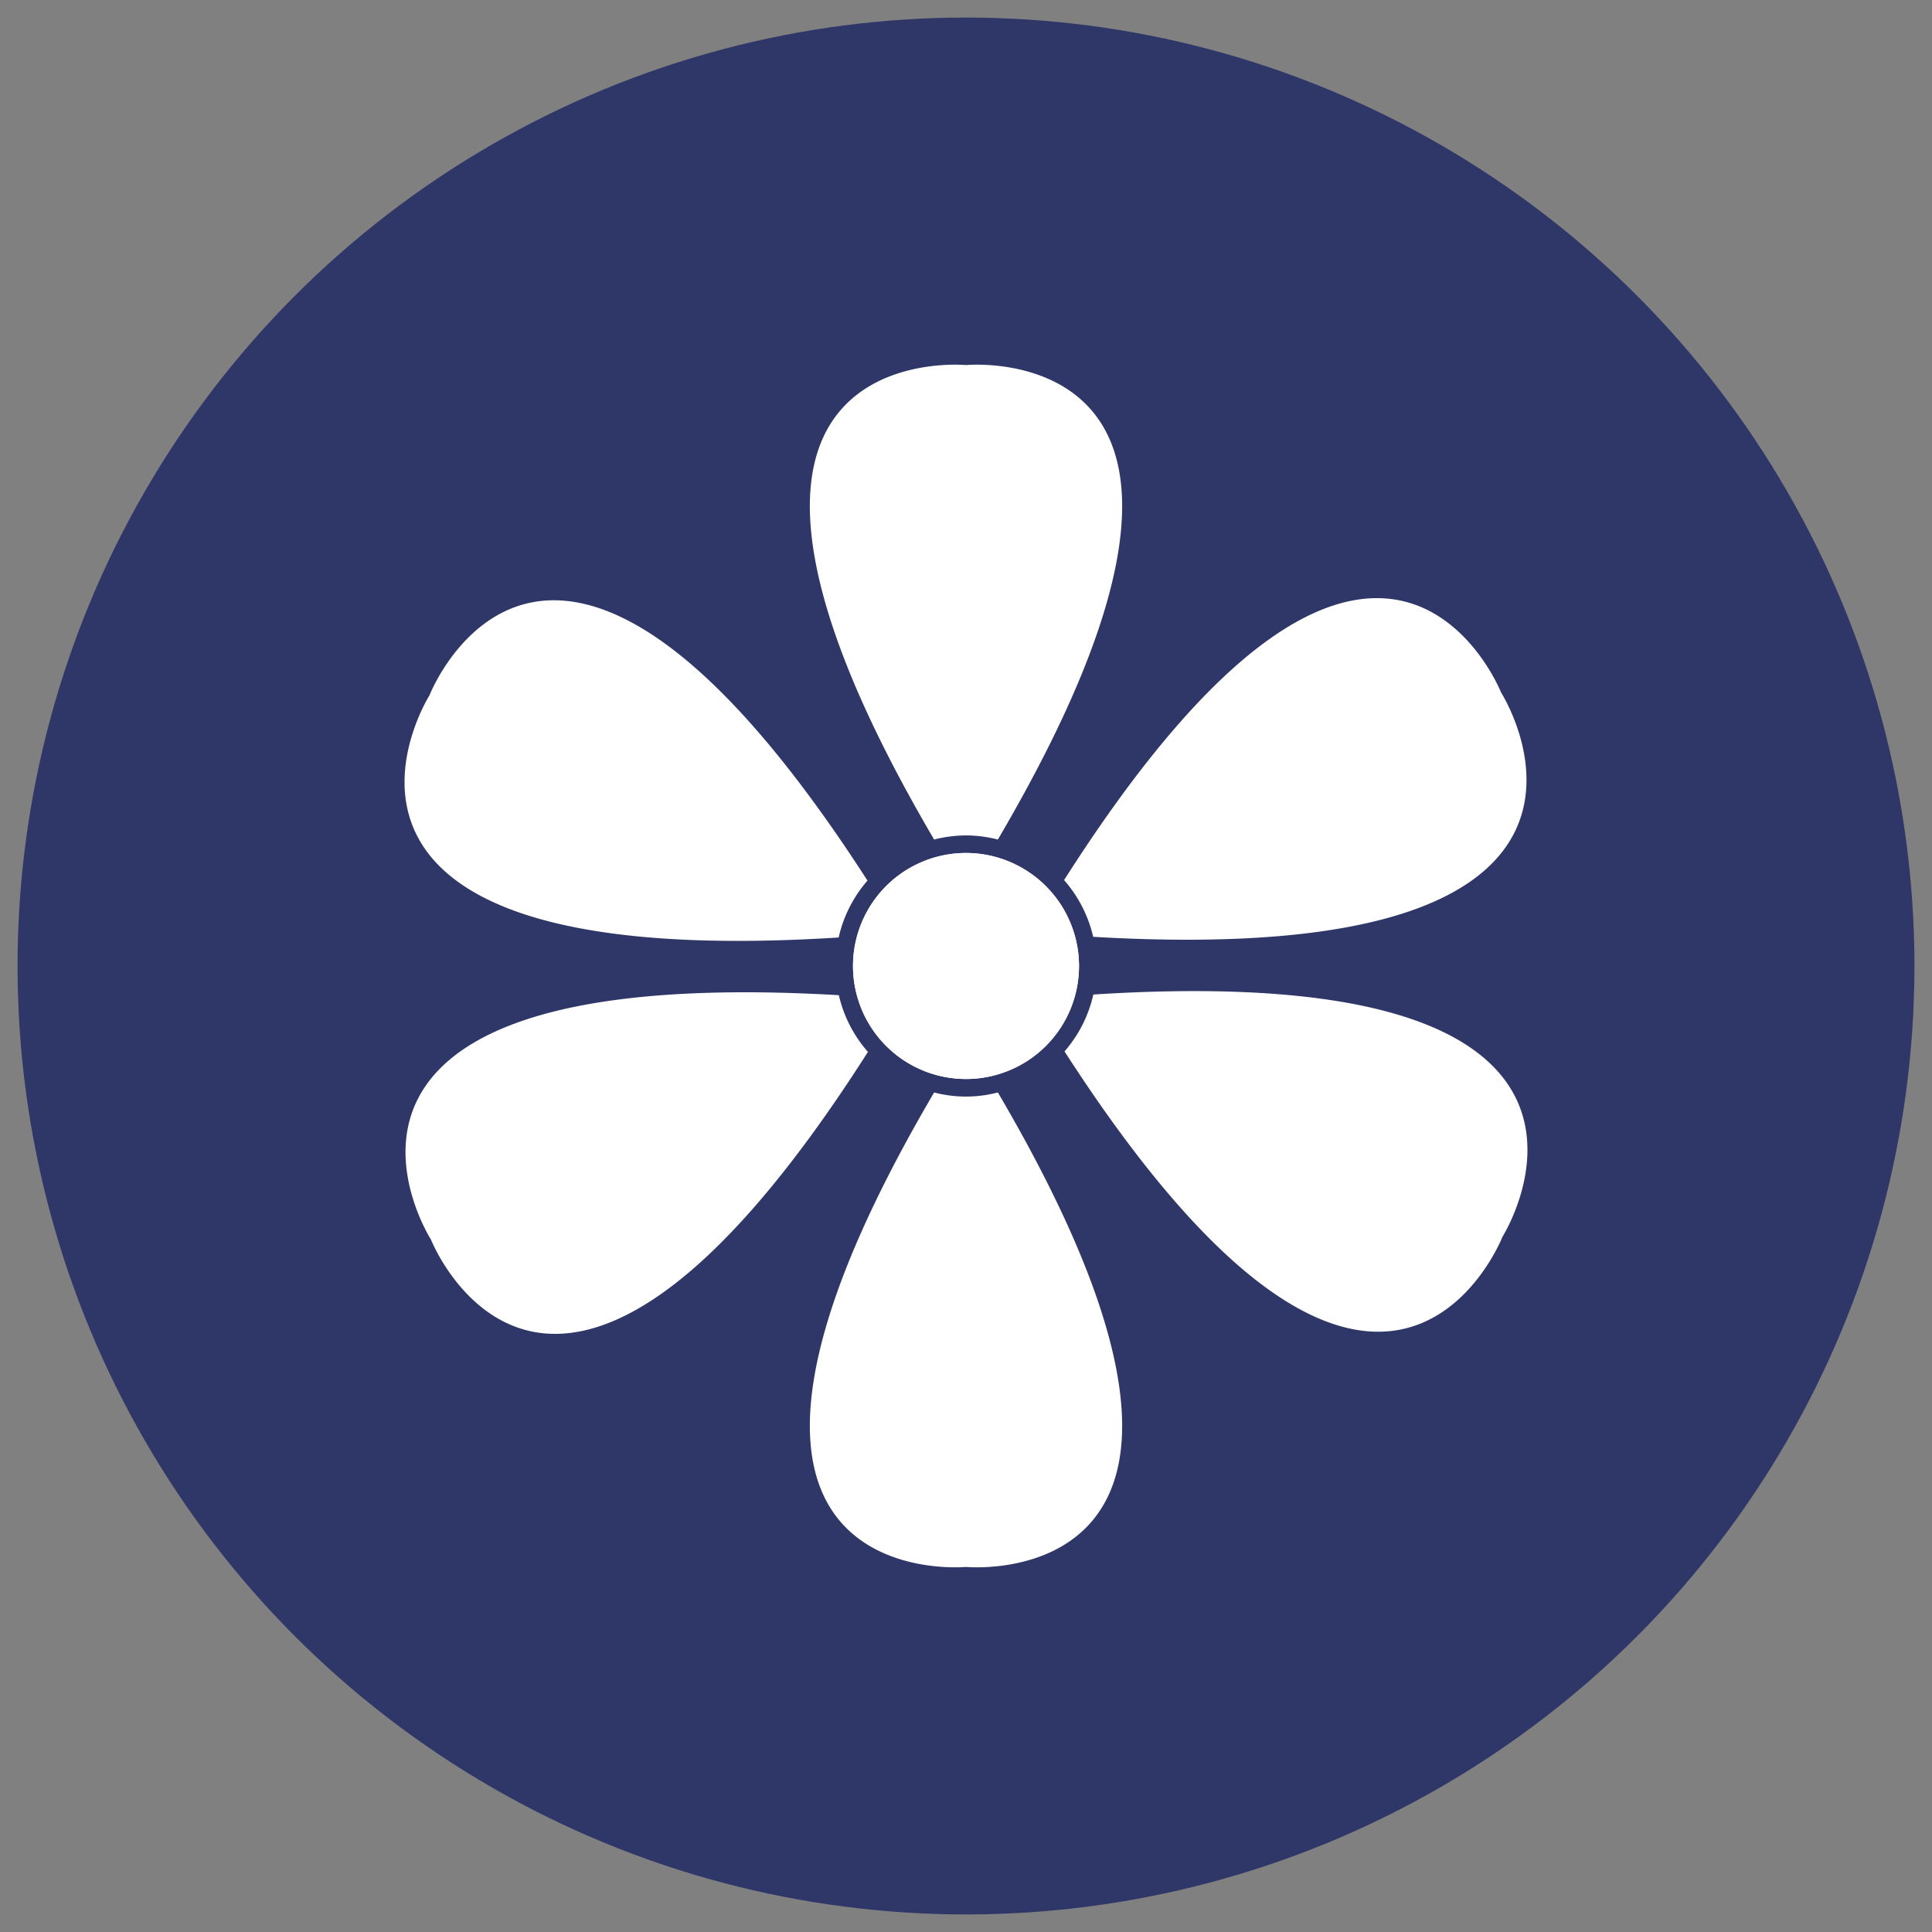 <?xml version="1.0" encoding="UTF-8"?>
<svg xmlns="http://www.w3.org/2000/svg" id="Layer_1" data-name="Layer 1" viewBox="0 0 220 220">
  <rect x="0" y="0" width="220" height="220" fill="#808080" stroke="none"/>
  <defs>
    <style>.cls-1{fill:#2e3767;}.cls-2{fill:#fff;}</style>
  </defs>
  <circle class="cls-1" cx="110" cy="110" r="108"></circle>
  <path class="cls-2" d="M110,97.131A12.868,12.868,0,1,0,122.869,110,12.883,12.883,0,0,0,110,97.131Z"></path>
  <path class="cls-2" d="M110,97.131A12.868,12.868,0,1,0,122.869,110,12.883,12.883,0,0,0,110,97.131Z"></path>
  <path class="cls-2" d="M110,95.132a14.798,14.798,0,0,1,3.63.467C147.464,37.961,110,41.571,110,41.571s-37.464-3.61-3.63,54.028A14.798,14.798,0,0,1,110,95.132Z"></path>
  <path class="cls-2" d="M170.929,78.853s-13.839-35.003-49.761,21.364a14.819,14.819,0,0,1,3.313,6.461C191.196,110.565,170.929,78.853,170.929,78.853Z"></path>
  <path class="cls-2" d="M124.5,113.247a14.819,14.819,0,0,1-3.281,6.479C157.434,175.904,171.09,140.83,171.09,140.83S191.191,109.014,124.5,113.247Z"></path>
  <path class="cls-2" d="M113.63,124.401a14.352,14.352,0,0,1-7.26,0C72.536,182.04,110,178.429,110,178.429S147.464,182.04,113.63,124.401Z"></path>
  <path class="cls-2" d="M95.52,113.323c-66.715-3.887-46.449,27.825-46.449,27.825S62.91,176.151,98.833,119.783A14.818,14.818,0,0,1,95.52,113.323Z"></path>
  <path class="cls-2" d="M98.781,100.274C62.566,44.096,48.91,79.17,48.91,79.17S28.809,110.986,95.5,106.753A14.819,14.819,0,0,1,98.781,100.274Z"></path>
</svg>
